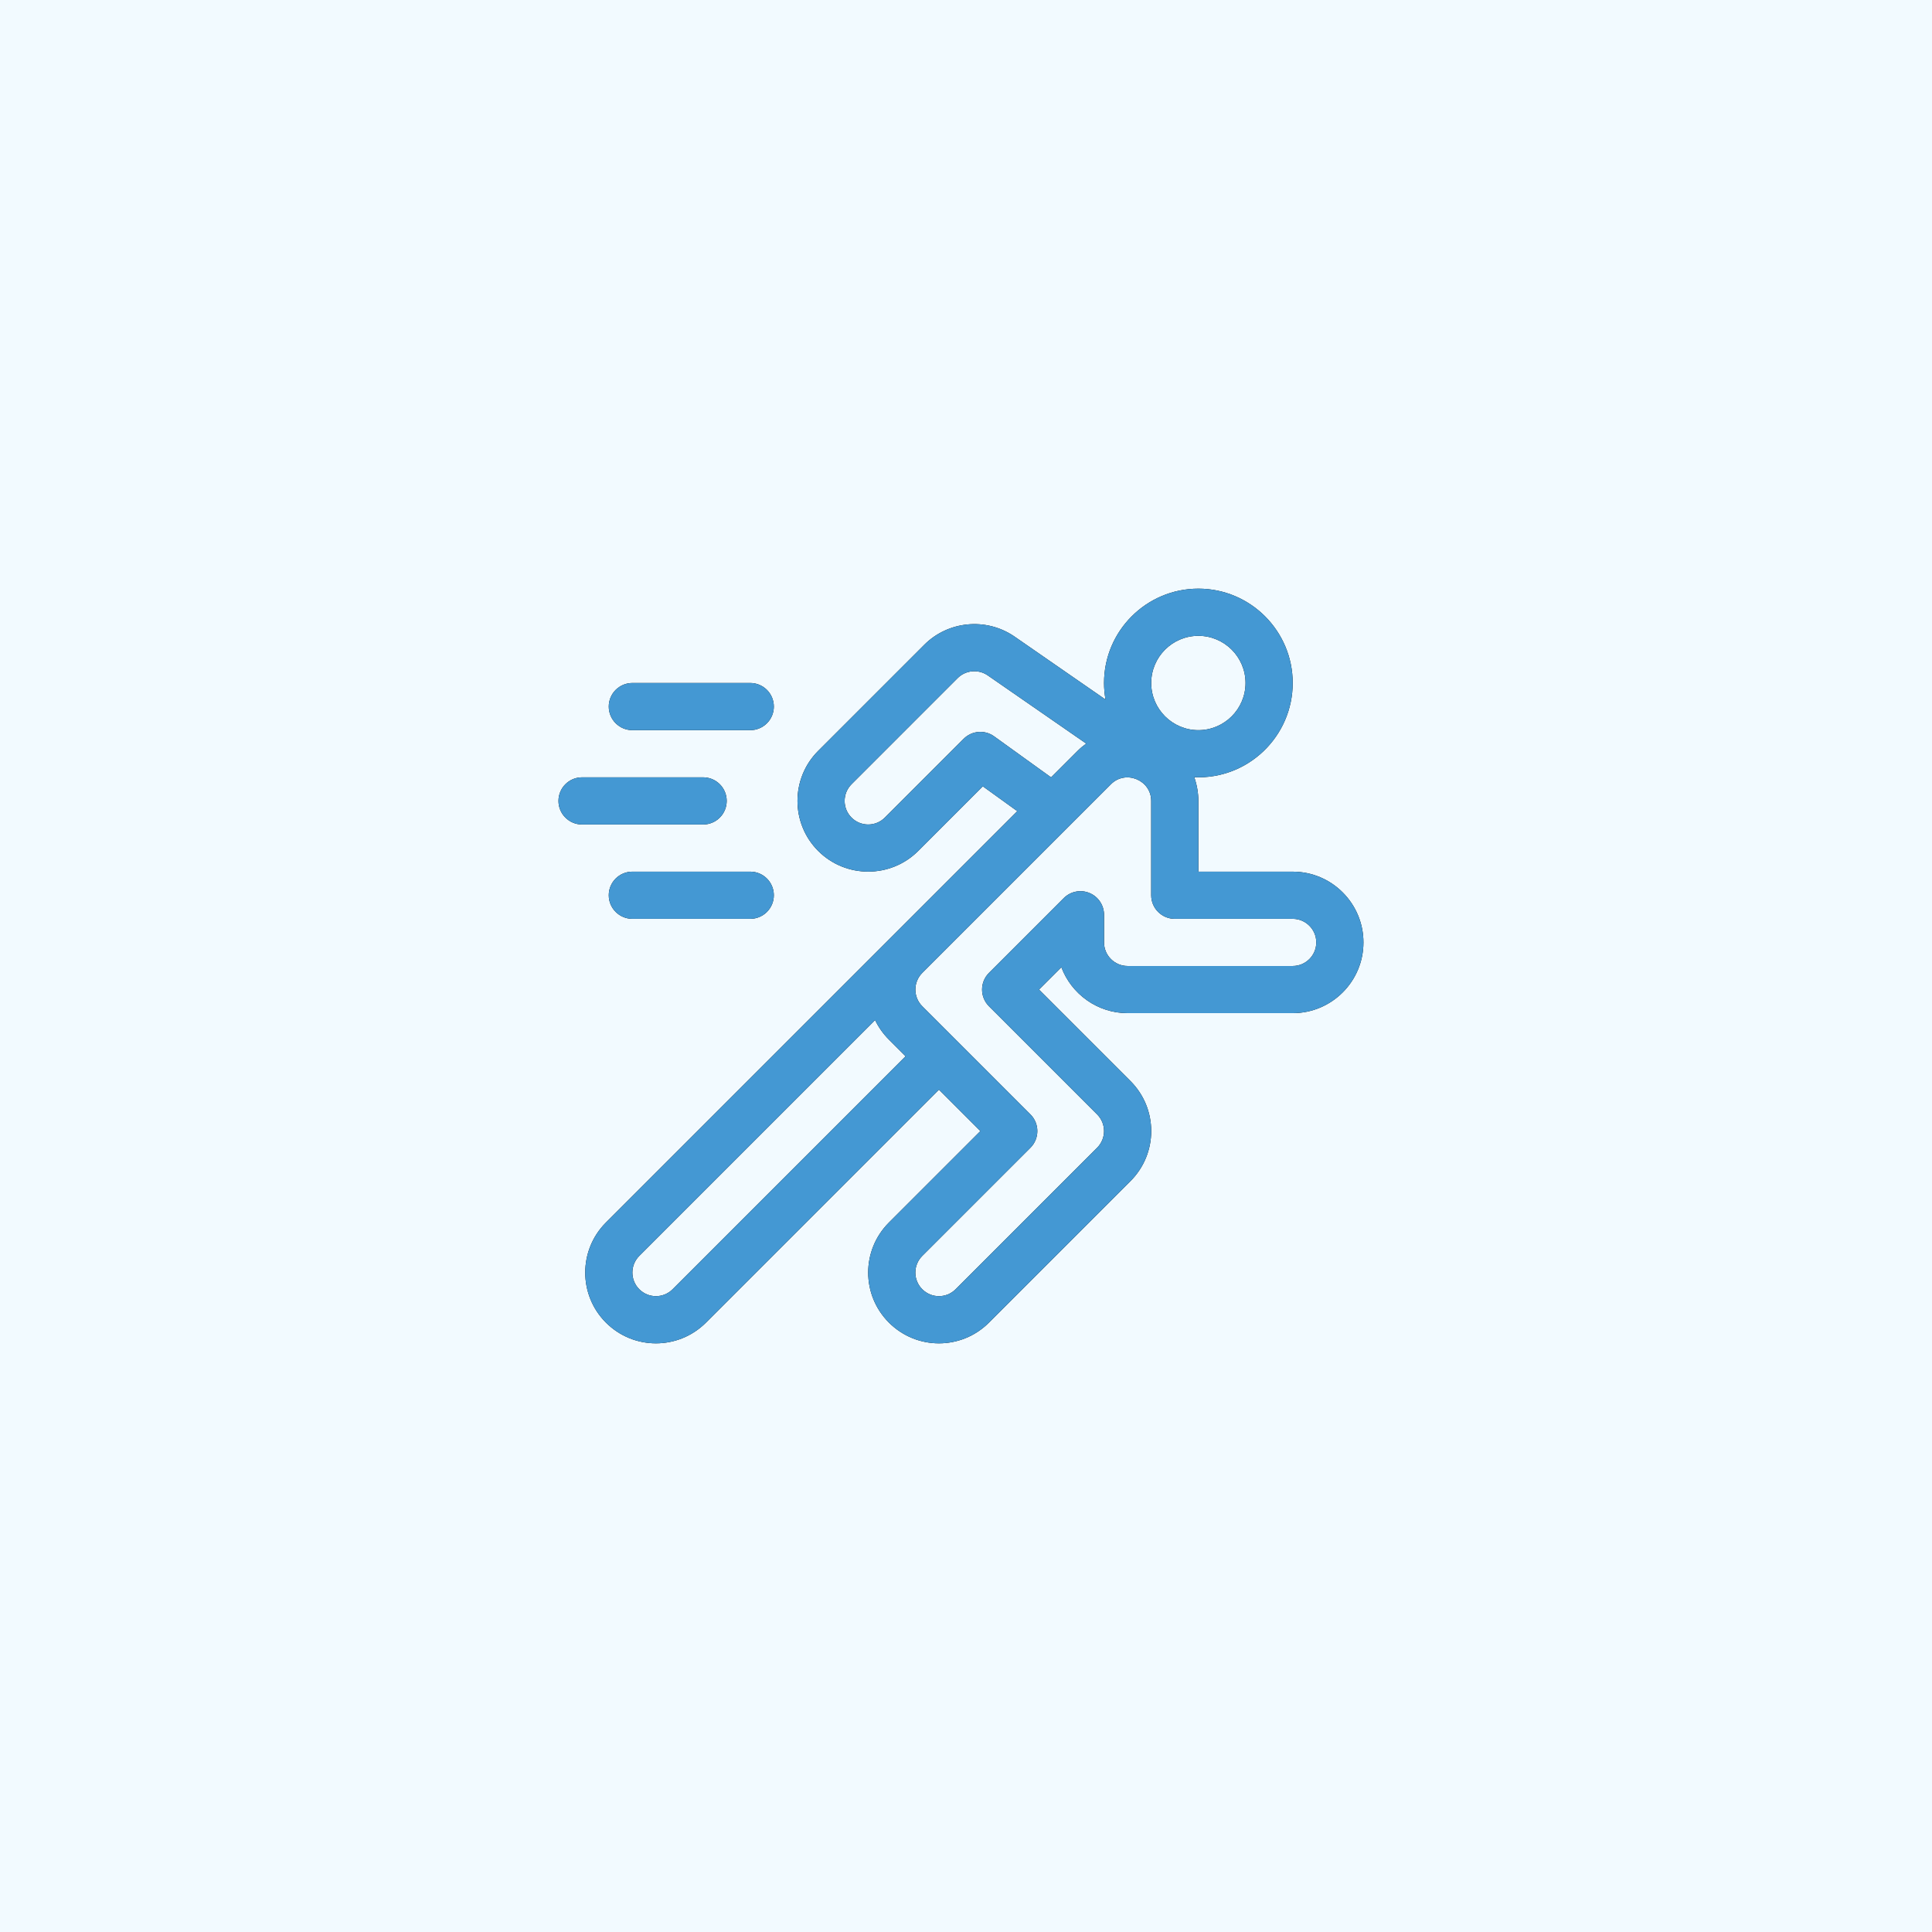 <svg width="128" height="128" viewBox="0 0 128 128" fill="none" xmlns="http://www.w3.org/2000/svg">
<rect width="128" height="128" fill="#F2FAFF"/>
<path d="M85.645 57.75H79.395V53.062C79.395 53.062 79.395 53.062 79.395 53.061C79.395 53.061 79.395 53.061 79.395 53.061C79.395 53.059 79.395 53.057 79.395 53.056C79.394 52.551 79.305 52.005 79.123 51.493C82.703 51.647 85.645 48.776 85.645 45.25C85.645 41.804 82.841 39 79.395 39C75.949 39 73.145 41.804 73.145 45.25C73.145 45.625 73.18 45.991 73.244 46.348L67.174 42.146C67.166 42.141 67.158 42.135 67.15 42.13C65.296 40.898 62.81 41.145 61.237 42.717L54.206 49.748C52.379 51.575 52.379 54.549 54.206 56.376C56.034 58.204 59.007 58.204 60.835 56.376L65.115 52.096L67.399 53.742L58.894 62.248L40.144 80.997C38.317 82.825 38.317 85.798 40.144 87.626C41.976 89.458 44.94 89.458 46.773 87.626L62.208 72.191L64.954 74.937L58.894 80.997C57.062 82.829 57.061 85.793 58.894 87.626C60.726 89.458 63.69 89.458 65.522 87.626L74.897 78.251C76.729 76.419 76.73 73.455 74.897 71.623L68.836 65.562L70.318 64.081C70.985 65.857 72.701 67.124 74.708 67.124H85.645C88.23 67.124 90.332 65.022 90.332 62.437C90.332 59.852 88.23 57.75 85.645 57.75ZM79.395 42.125C81.118 42.125 82.52 43.527 82.52 45.25C82.52 46.973 81.118 48.375 79.395 48.375C77.672 48.375 76.27 46.973 76.27 45.25C76.27 43.527 77.672 42.125 79.395 42.125ZM65.863 48.784C65.242 48.336 64.387 48.405 63.845 48.947L58.625 54.167C58.014 54.778 57.027 54.778 56.416 54.167C55.807 53.558 55.807 52.567 56.416 51.958L63.447 44.926C63.968 44.405 64.792 44.322 65.41 44.726L71.965 49.264C71.762 49.41 71.57 49.571 71.393 49.749L69.638 51.503L65.863 48.784ZM44.563 85.416C43.952 86.027 42.965 86.027 42.354 85.416C41.745 84.807 41.745 83.816 42.354 83.207L57.977 67.584C58.204 68.057 58.511 68.494 58.894 68.876L59.998 69.981L44.563 85.416ZM85.645 63.999H74.708C73.846 63.999 73.145 63.299 73.145 62.437V60.606C73.145 59.974 72.764 59.404 72.181 59.163C71.597 58.921 70.925 59.054 70.478 59.501L65.522 64.457C64.912 65.067 64.912 66.056 65.522 66.667L72.687 73.832C73.298 74.443 73.298 75.43 72.687 76.041L63.312 85.416C62.702 86.027 61.714 86.027 61.103 85.416C60.492 84.805 60.492 83.818 61.103 83.207L68.269 76.042C68.879 75.431 68.879 74.442 68.269 73.832L61.103 66.666C60.494 66.058 60.494 65.067 61.103 64.457L73.603 51.958C74.576 50.983 76.268 51.681 76.27 53.06C76.27 53.061 76.27 53.062 76.27 53.064V59.312C76.27 60.175 76.97 60.875 77.832 60.875H85.645C86.506 60.875 87.207 61.576 87.207 62.437C87.207 63.299 86.507 63.999 85.645 63.999Z" fill="black"/>
<path d="M85.645 57.75H79.395V53.062C79.395 53.062 79.395 53.062 79.395 53.061C79.395 53.061 79.395 53.061 79.395 53.061C79.395 53.059 79.395 53.057 79.395 53.056C79.394 52.551 79.305 52.005 79.123 51.493C82.703 51.647 85.645 48.776 85.645 45.25C85.645 41.804 82.841 39 79.395 39C75.949 39 73.145 41.804 73.145 45.25C73.145 45.625 73.18 45.991 73.244 46.348L67.174 42.146C67.166 42.141 67.158 42.135 67.15 42.13C65.296 40.898 62.81 41.145 61.237 42.717L54.206 49.748C52.379 51.575 52.379 54.549 54.206 56.376C56.034 58.204 59.007 58.204 60.835 56.376L65.115 52.096L67.399 53.742L58.894 62.248L40.144 80.997C38.317 82.825 38.317 85.798 40.144 87.626C41.976 89.458 44.94 89.458 46.773 87.626L62.208 72.191L64.954 74.937L58.894 80.997C57.062 82.829 57.061 85.793 58.894 87.626C60.726 89.458 63.69 89.458 65.522 87.626L74.897 78.251C76.729 76.419 76.73 73.455 74.897 71.623L68.836 65.562L70.318 64.081C70.985 65.857 72.701 67.124 74.708 67.124H85.645C88.23 67.124 90.332 65.022 90.332 62.437C90.332 59.852 88.23 57.75 85.645 57.75ZM79.395 42.125C81.118 42.125 82.52 43.527 82.52 45.25C82.52 46.973 81.118 48.375 79.395 48.375C77.672 48.375 76.27 46.973 76.27 45.25C76.27 43.527 77.672 42.125 79.395 42.125ZM65.863 48.784C65.242 48.336 64.387 48.405 63.845 48.947L58.625 54.167C58.014 54.778 57.027 54.778 56.416 54.167C55.807 53.558 55.807 52.567 56.416 51.958L63.447 44.926C63.968 44.405 64.792 44.322 65.41 44.726L71.965 49.264C71.762 49.41 71.57 49.571 71.393 49.749L69.638 51.503L65.863 48.784ZM44.563 85.416C43.952 86.027 42.965 86.027 42.354 85.416C41.745 84.807 41.745 83.816 42.354 83.207L57.977 67.584C58.204 68.057 58.511 68.494 58.894 68.876L59.998 69.981L44.563 85.416ZM85.645 63.999H74.708C73.846 63.999 73.145 63.299 73.145 62.437V60.606C73.145 59.974 72.764 59.404 72.181 59.163C71.597 58.921 70.925 59.054 70.478 59.501L65.522 64.457C64.912 65.067 64.912 66.056 65.522 66.667L72.687 73.832C73.298 74.443 73.298 75.43 72.687 76.041L63.312 85.416C62.702 86.027 61.714 86.027 61.103 85.416C60.492 84.805 60.492 83.818 61.103 83.207L68.269 76.042C68.879 75.431 68.879 74.442 68.269 73.832L61.103 66.666C60.494 66.058 60.494 65.067 61.103 64.457L73.603 51.958C74.576 50.983 76.268 51.681 76.27 53.06C76.27 53.061 76.27 53.062 76.27 53.064V59.312C76.27 60.175 76.97 60.875 77.832 60.875H85.645C86.506 60.875 87.207 61.576 87.207 62.437C87.207 63.299 86.507 63.999 85.645 63.999Z" fill="#4498D3"/>
<path d="M49.707 45.25H41.895C41.032 45.25 40.332 45.95 40.332 46.812C40.332 47.675 41.032 48.375 41.895 48.375H49.707C50.57 48.375 51.269 47.675 51.269 46.812C51.269 45.95 50.57 45.25 49.707 45.25Z" fill="black"/>
<path d="M49.707 45.25H41.895C41.032 45.25 40.332 45.95 40.332 46.812C40.332 47.675 41.032 48.375 41.895 48.375H49.707C50.57 48.375 51.269 47.675 51.269 46.812C51.269 45.95 50.57 45.25 49.707 45.25Z" fill="#4498D3"/>
<path d="M49.707 57.749H41.895C41.032 57.749 40.332 58.449 40.332 59.312C40.332 60.174 41.032 60.874 41.895 60.874H49.707C50.57 60.874 51.269 60.174 51.269 59.312C51.269 58.449 50.57 57.749 49.707 57.749Z" fill="black"/>
<path d="M49.707 57.749H41.895C41.032 57.749 40.332 58.449 40.332 59.312C40.332 60.174 41.032 60.874 41.895 60.874H49.707C50.57 60.874 51.269 60.174 51.269 59.312C51.269 58.449 50.57 57.749 49.707 57.749Z" fill="#4498D3"/>
<path d="M46.583 51.5H38.562C37.7 51.5 37 52.2 37 53.062C37 53.925 37.7 54.625 38.562 54.625H46.583C47.446 54.625 48.146 53.925 48.146 53.062C48.146 52.2 47.446 51.5 46.583 51.5Z" fill="black"/>
<path d="M46.583 51.5H38.562C37.7 51.5 37 52.2 37 53.062C37 53.925 37.7 54.625 38.562 54.625H46.583C47.446 54.625 48.146 53.925 48.146 53.062C48.146 52.2 47.446 51.5 46.583 51.5Z" fill="#4498D3"/>
</svg>
